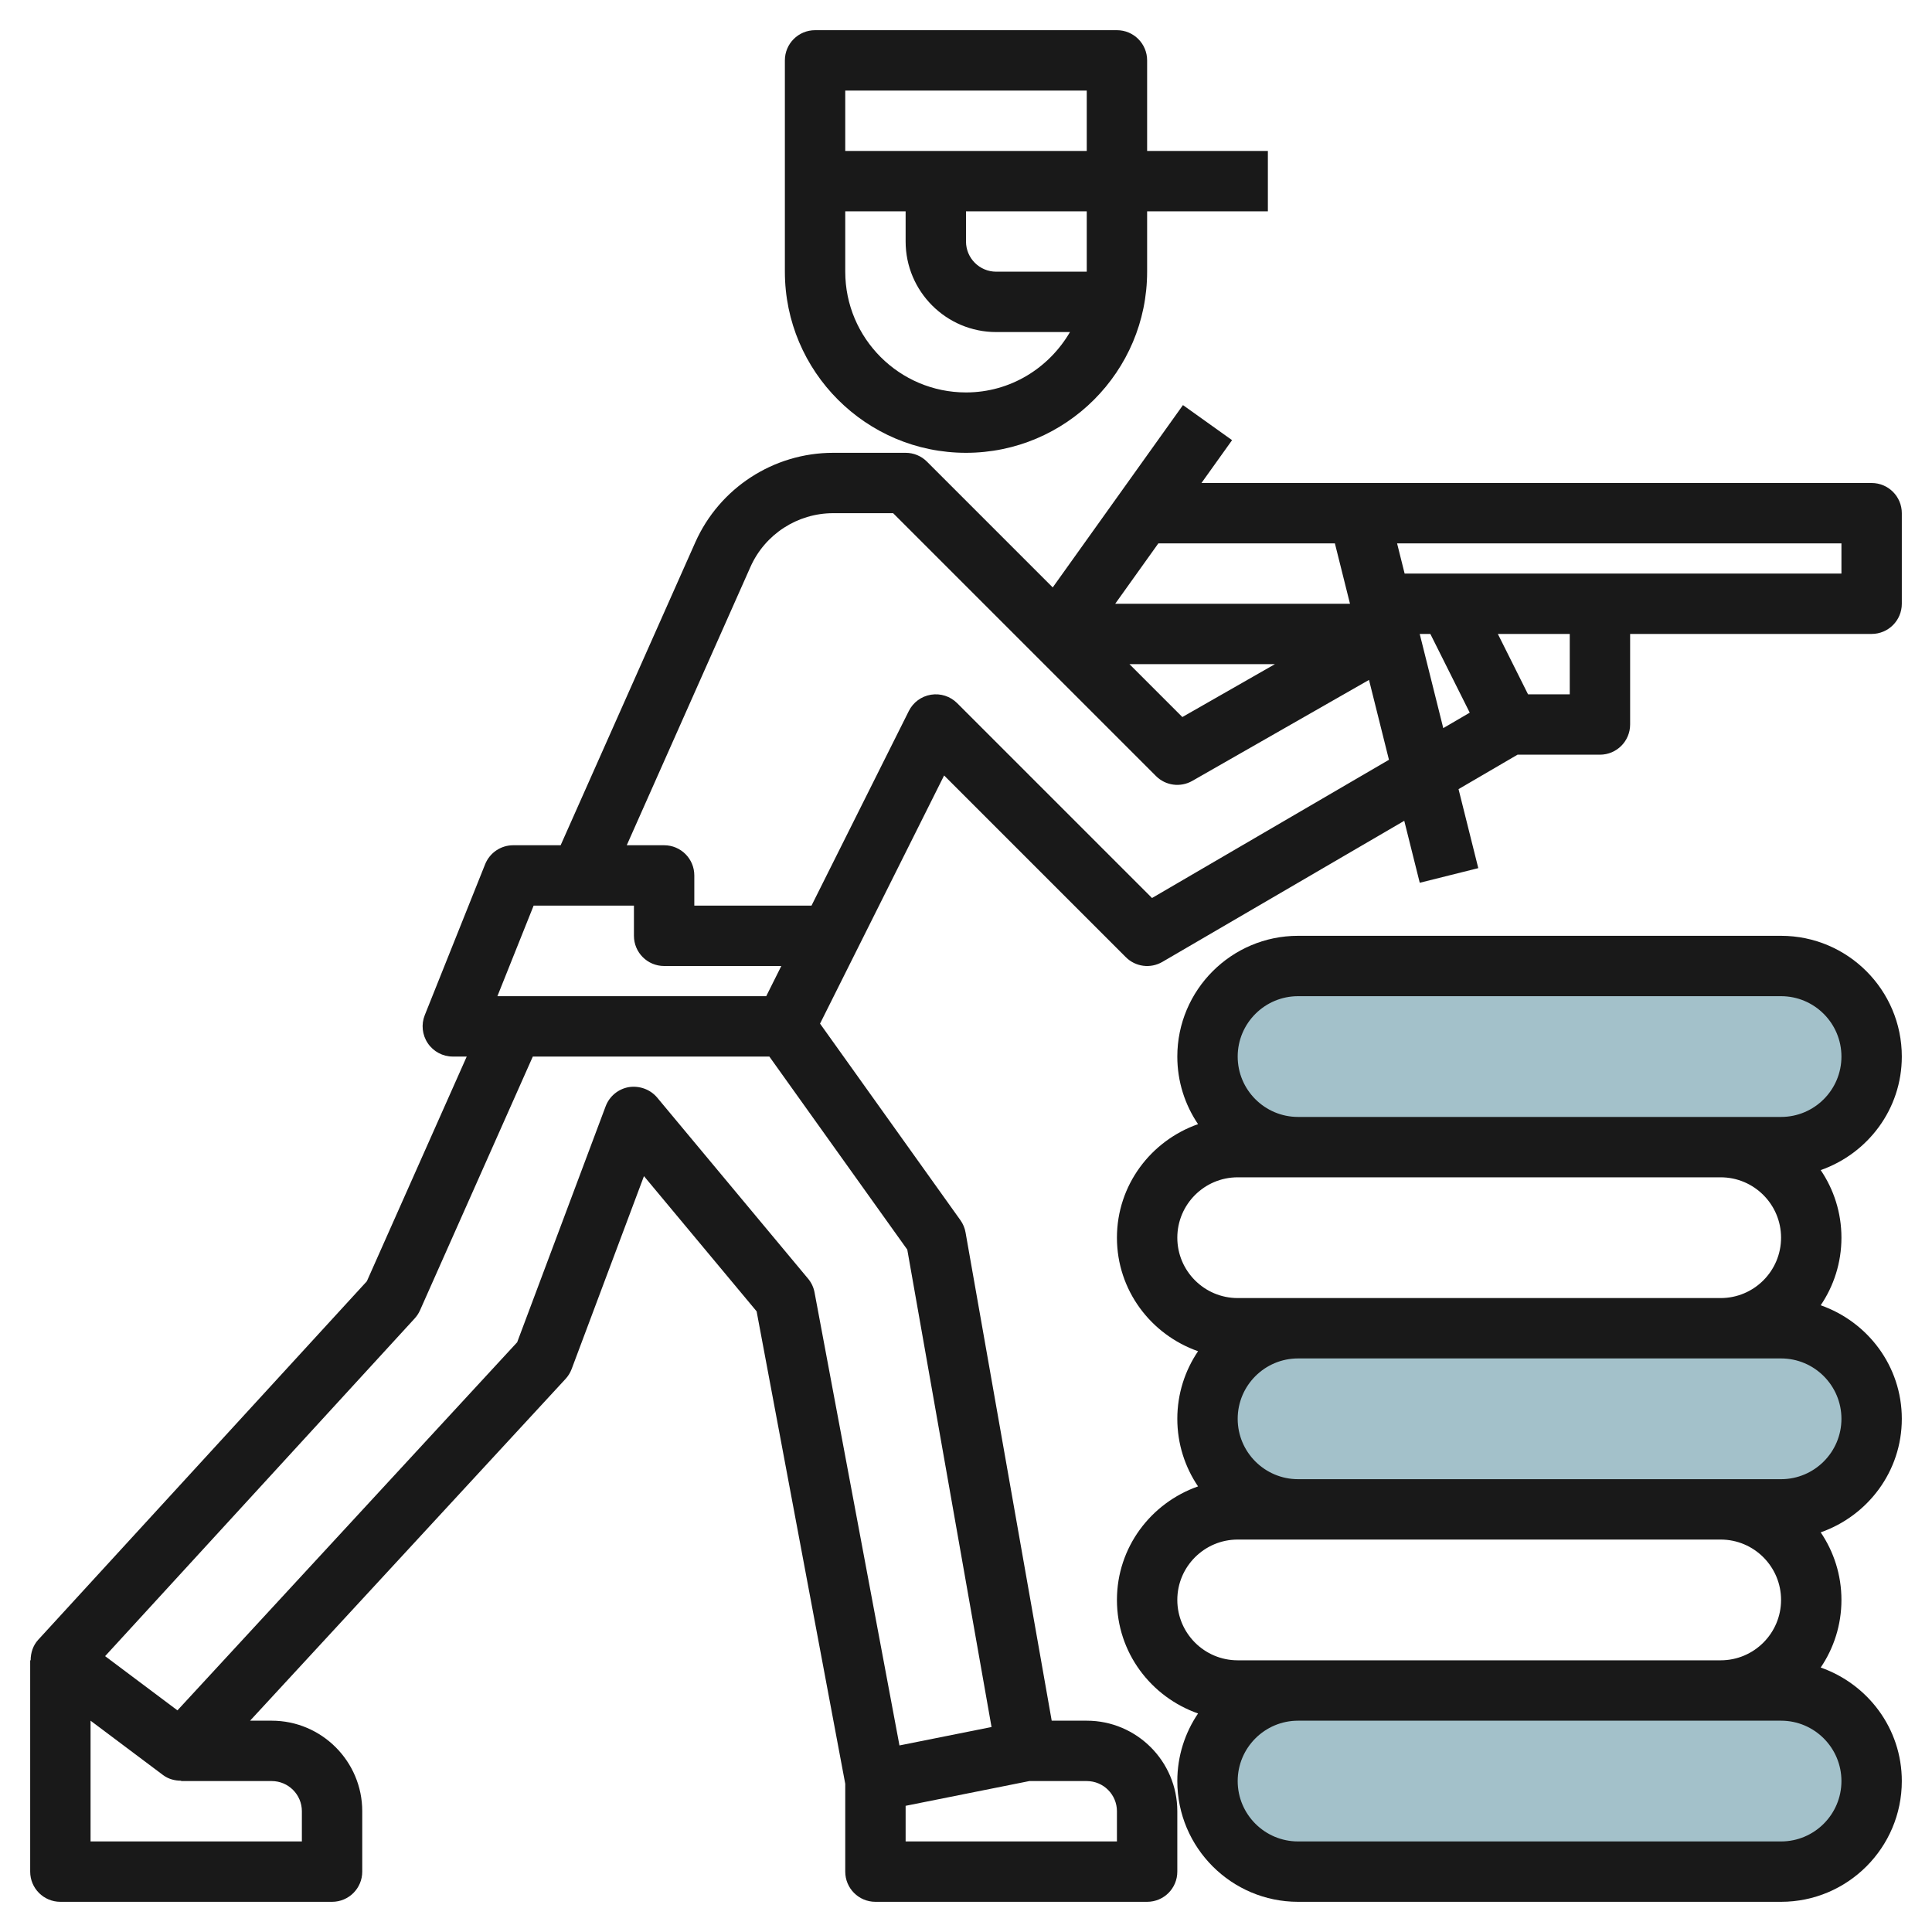 <svg id="Layer_3" enable-background="new 0 0 64 64" height="512" viewBox="0 0 64 64" width="512" xmlns="http://www.w3.org/2000/svg"><g fill="#a3c1ca"><path d="m43 56h16c1.657 0 3 1.343 3 3 0 1.657-1.343 3-3 3h-16c-1.657 0-3-1.343-3-3 0-1.657 1.343-3 3-3z"/><path d="m43 44h16c1.657 0 3 1.343 3 3 0 1.657-1.343 3-3 3h-16c-1.657 0-3-1.343-3-3 0-1.657 1.343-3 3-3z"/><path d="m43 32h16c1.657 0 3 1.343 3 3 0 1.657-1.343 3-3 3h-16c-1.657 0-3-1.343-3-3 0-1.657 1.343-3 3-3z"/></g><path d="m62 16h-22.2l1.014-1.419-1.627-1.162-4.314 6.04-4.166-4.166c-.187-.188-.441-.293-.707-.293h-2.4c-1.975 0-3.768 1.166-4.569 2.969l-4.459 10.031h-1.572c-.409 0-.776.249-.929.628l-2 5c-.123.308-.085.657.101.932s.496.44.828.44h.461l-3.309 7.444-10.89 11.88c-.168.185-.246.428-.247.676h-.015v7c0 .553.447 1 1 1h9c.553 0 1-.447 1-1v-2c0-1.654-1.346-3-3-3h-.716l10.45-11.321c.088-.096.156-.206.202-.327l2.396-6.391 3.732 4.479 2.936 15.651v2.909c0 .553.447 1 1 1h9c.553 0 1-.447 1-1v-2c0-1.654-1.346-3-3-3h-1.161l-2.854-16.174c-.025-.146-.084-.286-.171-.407l-4.649-6.51 4.11-8.221 6.019 6.019c.32.322.818.386 1.211.157l8.013-4.674.513 2.053 1.939-.485-.654-2.617 1.954-1.141h2.73c.553 0 1-.448 1-1v-3h8c.553 0 1-.448 1-1v-3c0-.552-.447-1-1-1zm-17.78 2 .5 2h-7.777l1.429-2zm-1.985 4-3.068 1.753-1.753-1.753zm-24.558 8h3.323v1c0 .552.447 1 1 1h3.882l-.5 1h-8.905zm-7.677 30v1h-7v-4l2.4 1.8c.179.135.39.188.6.188v.012h3c.552 0 1 .448 1 1zm27 0v1h-7v-1.18l4.099-.82h1.901c.552 0 1 .448 1 1zm-6.945-18.604 2.791 15.814-3.05.61-2.813-15.006c-.031-.168-.104-.324-.214-.456l-5-6c-.229-.272-.586-.399-.936-.346-.352.06-.645.302-.77.635l-2.931 7.817-11.254 12.194-2.396-1.796 10.255-11.187c.073-.08.133-.171.177-.27l3.736-8.405h7.836zm8.107-11.648-6.455-6.455c-.227-.227-.546-.331-.867-.28-.317.052-.591.252-.734.54l-3.224 6.447h-3.882v-1c0-.552-.447-1-1-1h-1.238l4.097-9.219c.48-1.082 1.556-1.781 2.741-1.781h1.986l8.707 8.707c.317.319.811.385 1.203.161l5.854-3.345.661 2.646zm9.648-5.628-.78-3.12h.352l1.305 2.608zm4.19-1.12h-1.382l-1-2h2.382zm9-4h-14.47l-.25-1h14.72z" fill="#191919"/><path d="m37 1h-10c-.553 0-1 .448-1 1v7c0 3.309 2.691 6 6 6s6-2.691 6-6v-2h4v-2h-4v-3c0-.552-.447-1-1-1zm-1 2v2h-8v-2zm-4 10c-2.206 0-4-1.794-4-4v-2h2v1c0 1.654 1.346 3 3 3h2.444c-.694 1.19-1.97 2-3.444 2zm4-4h-3c-.552 0-1-.449-1-1v-1h4z" fill="#191919"/><path d="m63 35c0-2.206-1.794-4-4-4h-16c-2.206 0-4 1.794-4 4 0 .829.254 1.6.687 2.239-1.559.547-2.687 2.017-2.687 3.761s1.128 3.214 2.687 3.761c-.433.639-.687 1.41-.687 2.239s.254 1.6.687 2.239c-1.559.547-2.687 2.017-2.687 3.761s1.128 3.214 2.687 3.761c-.433.639-.687 1.41-.687 2.239 0 2.206 1.794 4 4 4h16c2.206 0 4-1.794 4-4 0-1.744-1.128-3.214-2.687-3.761.433-.639.687-1.41.687-2.239s-.254-1.6-.687-2.239c1.559-.547 2.687-2.017 2.687-3.761s-1.128-3.214-2.687-3.761c.433-.639.687-1.41.687-2.239s-.254-1.6-.687-2.239c1.559-.547 2.687-2.017 2.687-3.761zm-24 6c0-1.103.897-2 2-2h2 14c1.103 0 2 .897 2 2s-.897 2-2 2h-14-2c-1.103 0-2-.897-2-2zm0 12c0-1.103.897-2 2-2h2 14c1.103 0 2 .897 2 2s-.897 2-2 2h-14-2c-1.103 0-2-.897-2-2zm22 6c0 1.103-.897 2-2 2h-16c-1.103 0-2-.897-2-2s.897-2 2-2h14 2c1.103 0 2 .897 2 2zm0-12c0 1.103-.897 2-2 2h-2-14c-1.103 0-2-.897-2-2s.897-2 2-2h14 2c1.103 0 2 .897 2 2zm-2-10h-2-14c-1.103 0-2-.897-2-2s.897-2 2-2h16c1.103 0 2 .897 2 2s-.897 2-2 2z" fill="#191919"/></svg>